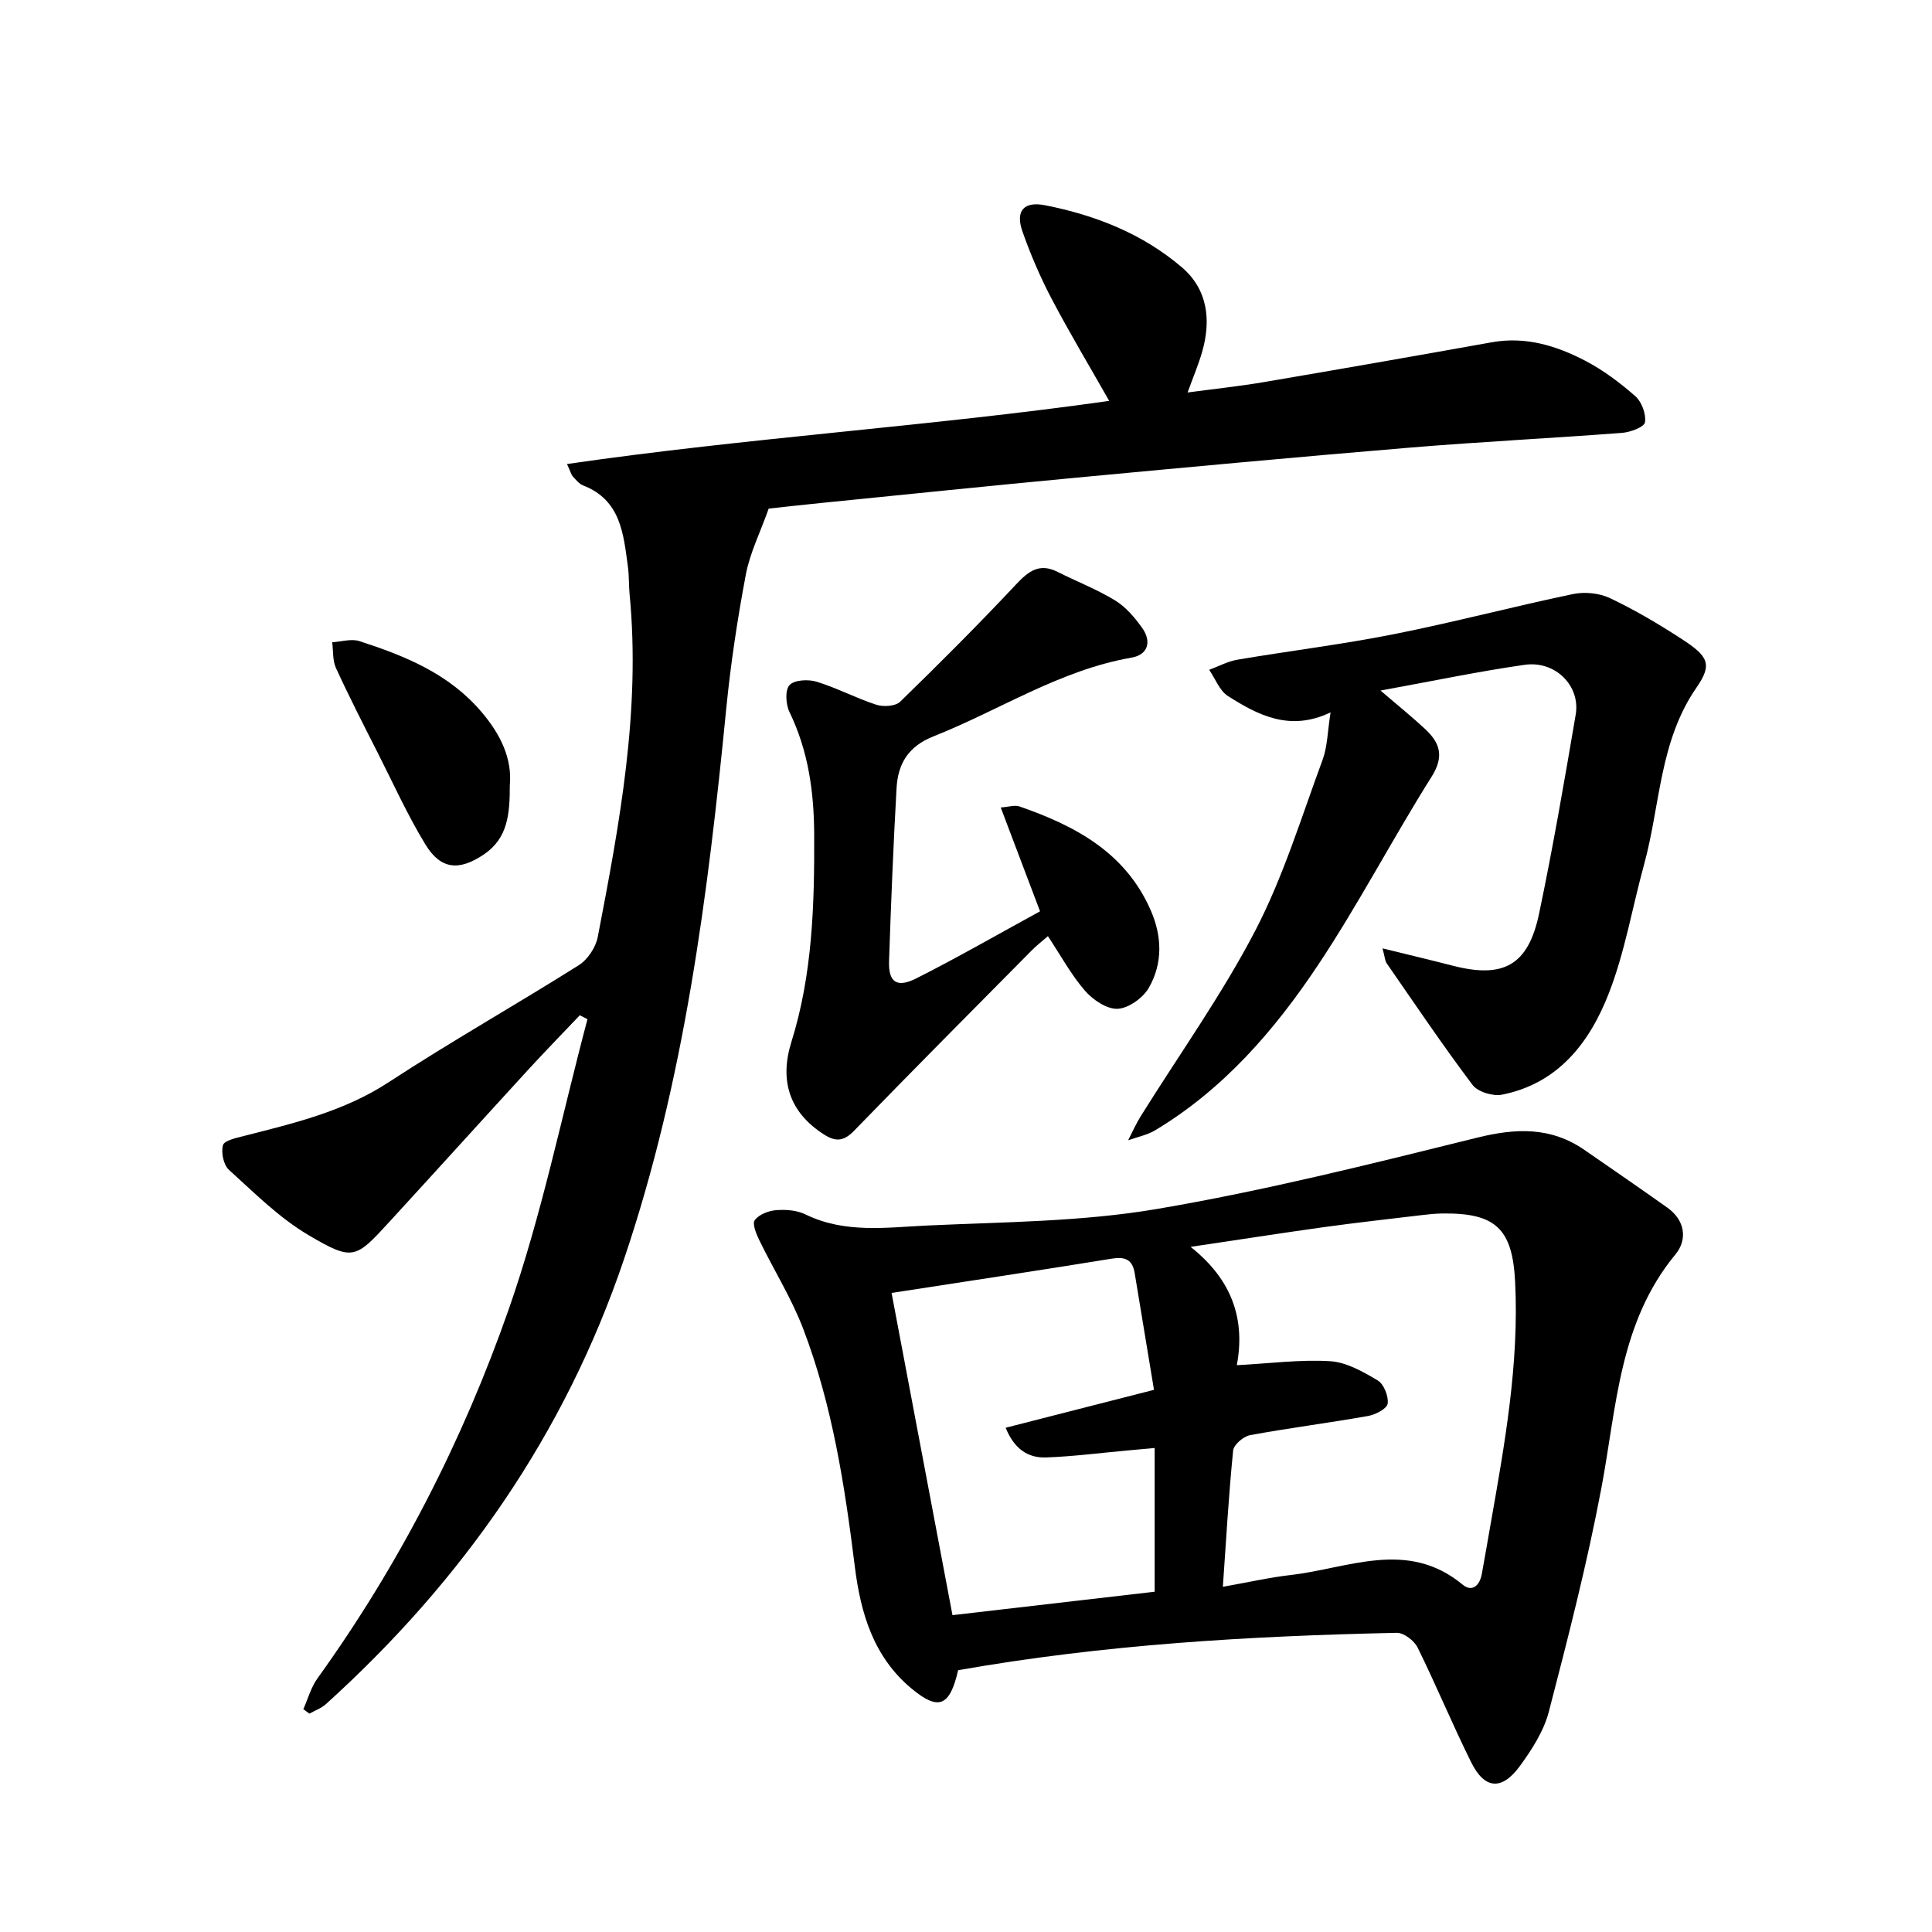 <svg enable-background="new 0 0 400 400" viewBox="0 0 400 400" xmlns="http://www.w3.org/2000/svg"><path d="m62.8 353.87c.96-2.14 1.58-4.51 2.92-6.37 16.93-23.53 30.07-49.18 39.59-76.38 6.84-19.55 10.98-40.04 16.32-60.11-.53-.27-1.06-.54-1.59-.81-3.51 3.7-7.08 7.35-10.52 11.1-9.67 10.55-19.26 21.16-28.93 31.7-6.99 7.62-7.51 8.14-16.7 2.73-6.06-3.57-11.22-8.75-16.49-13.53-1.13-1.02-1.65-3.58-1.24-5.1.26-.96 2.73-1.5 4.29-1.9 10.41-2.65 20.77-5.08 30.04-11.15 12.88-8.42 26.3-16 39.33-24.21 1.85-1.16 3.53-3.7 3.94-5.85 4.51-23.43 8.91-46.89 6.59-70.96-.18-1.9-.09-3.83-.35-5.71-.92-6.78-1.46-13.79-9.28-16.82-.83-.32-1.48-1.17-2.13-1.86-.3-.32-.4-.82-1.2-2.57 37.53-5.45 74.97-7.78 112.26-13.07-4.1-7.22-8.22-14.09-11.94-21.17-2.35-4.48-4.37-9.19-6.04-13.96-1.47-4.22.3-6.24 4.73-5.37 10.41 2.05 20.19 5.91 28.3 12.85 5.33 4.56 6.09 10.91 4.19 17.5-.74 2.58-1.8 5.07-3.01 8.41 5.57-.75 10.65-1.28 15.67-2.13 15.79-2.68 31.57-5.45 47.34-8.27 6.95-1.24 13.3.7 19.26 3.8 3.76 1.95 7.25 4.58 10.44 7.38 1.32 1.17 2.25 3.71 1.98 5.4-.16.98-3.02 2.05-4.73 2.18-14.58 1.11-29.18 1.83-43.75 3.04-23.11 1.92-46.2 4.07-69.28 6.24-17.56 1.65-35.1 3.46-52.65 5.22-4.09.41-8.18.87-11.01 1.18-1.8 5.05-3.9 9.23-4.73 13.64-1.73 9.16-3.13 18.42-4.05 27.69-3.8 38.65-8.66 77.09-21.19 114.12-12.27 36.25-33.46 66.52-61.69 92.06-.96.87-2.28 1.33-3.43 1.98-.42-.29-.84-.61-1.26-.92z"/><path d="m198.37 345.8c-1.73 7.56-4.08 8.42-9.62 3.82-7.91-6.56-10.57-15.64-11.77-25.29-2.08-16.74-4.65-33.4-10.69-49.23-2.42-6.33-6.09-12.17-9.07-18.3-.64-1.31-1.52-3.44-.95-4.19.88-1.17 2.86-1.94 4.44-2.06 2.01-.16 4.31.02 6.08.89 8.15 3.98 16.77 2.68 25.2 2.29 15.87-.74 31.92-.77 47.51-3.42 22.29-3.78 44.31-9.32 66.29-14.76 8.06-2 15.28-2.28 22.25 2.53 5.74 3.96 11.49 7.92 17.18 11.96 3.68 2.62 4.18 6.62 1.67 9.66-11.69 14.15-12.17 31.58-15.34 48.38-2.94 15.57-6.89 30.96-10.88 46.31-1.05 4.02-3.51 7.85-6.01 11.27-3.75 5.11-7.3 4.79-10.08-.82-3.88-7.82-7.22-15.91-11.08-23.74-.7-1.42-2.86-3.07-4.31-3.04-30.37.65-60.64 2.41-90.82 7.74zm54.81-17.27c5.31-.94 9.65-1.94 14.04-2.44 11.95-1.37 24.16-7.48 35.6 1.99 1.98 1.64 3.54.16 3.97-2.18.63-3.43 1.21-6.88 1.82-10.32 2.92-16.6 5.93-33.21 5.08-50.19-.55-11.05-4.07-14.3-15.1-14.15-1.43.02-2.86.17-4.27.34-6.78.81-13.57 1.56-20.33 2.5-8.83 1.23-17.65 2.61-27.49 4.07 8.74 6.91 11.32 15.17 9.57 24.5 6.77-.36 13.08-1.2 19.32-.83 3.38.21 6.83 2.18 9.86 3.99 1.27.76 2.26 3.28 2.05 4.8-.15 1.05-2.51 2.28-4.04 2.55-8.12 1.44-16.32 2.48-24.43 3.97-1.37.25-3.39 1.97-3.52 3.17-.92 9.17-1.44 18.36-2.13 28.23zm-68.59-60.84c4.29 22.69 8.43 44.6 12.61 66.71 14.74-1.71 28.67-3.32 41.86-4.85 0-10.35 0-19.84 0-29.76-2.47.23-4.18.38-5.89.54-5.53.5-11.05 1.22-16.59 1.42-3.68.13-6.56-1.68-8.37-6.15 10.2-2.61 20.05-5.12 30.71-7.85-1.37-8.28-2.68-16.23-4-24.19-.46-2.78-1.98-3.42-4.74-2.97-14.69 2.39-29.41 4.6-45.59 7.1z"/><path d="m286.23 196.35c5.42 1.33 9.98 2.41 14.51 3.58 10.55 2.72 15.67-.06 17.92-10.81 2.86-13.65 5.23-27.4 7.57-41.15 1.02-5.97-4.2-11.23-10.55-10.33-9.55 1.36-19.01 3.36-29.86 5.33 3.86 3.31 6.63 5.54 9.23 7.96 3.07 2.87 4.02 5.65 1.34 9.89-8.11 12.88-15.15 26.46-23.59 39.11-8.94 13.4-19.49 25.58-33.58 34.05-1.69 1.02-3.76 1.42-5.65 2.1.86-1.66 1.61-3.39 2.6-4.97 7.97-12.79 16.8-25.13 23.73-38.45 5.81-11.18 9.53-23.46 13.93-35.35 1.01-2.74 1.02-5.86 1.65-9.82-8.37 4.02-14.98.62-21.27-3.4-1.73-1.11-2.59-3.57-3.86-5.41 1.95-.72 3.84-1.76 5.86-2.1 10.78-1.83 21.66-3.15 32.37-5.28 12.41-2.46 24.67-5.71 37.06-8.3 2.42-.51 5.46-.22 7.67.83 5.15 2.44 10.11 5.37 14.9 8.49 5.43 3.53 6.4 5.18 3.04 10.02-7.72 11.15-7.49 24.37-10.86 36.64-2.44 8.89-3.97 18.11-7.29 26.65-3.95 10.15-10.45 18.7-22.13 21.01-1.88.37-5-.57-6.09-2.01-6.2-8.23-11.96-16.79-17.83-25.26-.3-.49-.32-1.18-.82-3.02z"/><path d="m215.33 188.68c-2.75-7.27-5.32-14.05-8.14-21.5 1.64-.11 2.9-.56 3.89-.21 11.52 3.99 21.9 9.51 27.14 21.44 2.38 5.4 2.55 11.01-.36 16.09-1.2 2.1-4.18 4.24-6.45 4.36-2.23.12-5.13-1.85-6.77-3.73-2.88-3.32-5.02-7.29-7.68-11.31-1.29 1.12-2.37 1.96-3.32 2.92-12.31 12.44-24.66 24.84-36.84 37.4-2.13 2.19-3.81 2.27-6.19.75-7.15-4.56-9.28-11.12-6.76-19.17 4.37-13.96 4.78-28.38 4.72-42.89-.04-8.9-1.21-17.34-5.12-25.42-.77-1.58-.94-4.55.01-5.57 1.02-1.09 3.89-1.23 5.61-.7 4.22 1.29 8.17 3.41 12.37 4.77 1.46.47 3.95.32 4.92-.62 8.17-7.94 16.23-16.01 24.03-24.32 2.58-2.75 4.83-4.45 8.57-2.57 3.96 2 8.15 3.61 11.92 5.92 2.21 1.35 4.06 3.53 5.59 5.68 1.98 2.79 1.28 5.55-2.22 6.16-14.83 2.58-27.31 10.88-40.97 16.29-5.32 2.11-7.38 5.74-7.66 10.76-.67 11.9-1.15 23.82-1.55 35.74-.15 4.38 1.55 5.66 5.63 3.62 8.64-4.36 17.01-9.19 25.63-13.89z"/><path d="m105.55 162.62c.01 5.95-.43 10.93-5.34 14.26-5.1 3.46-8.93 3.21-12.13-2.04-3.71-6.08-6.66-12.63-9.89-19-2.94-5.81-5.92-11.61-8.63-17.53-.72-1.57-.55-3.55-.78-5.34 1.89-.11 3.96-.78 5.64-.23 9.41 3.05 18.46 6.7 25.19 14.57 4.05 4.72 6.46 9.77 5.94 15.31z"/></svg>